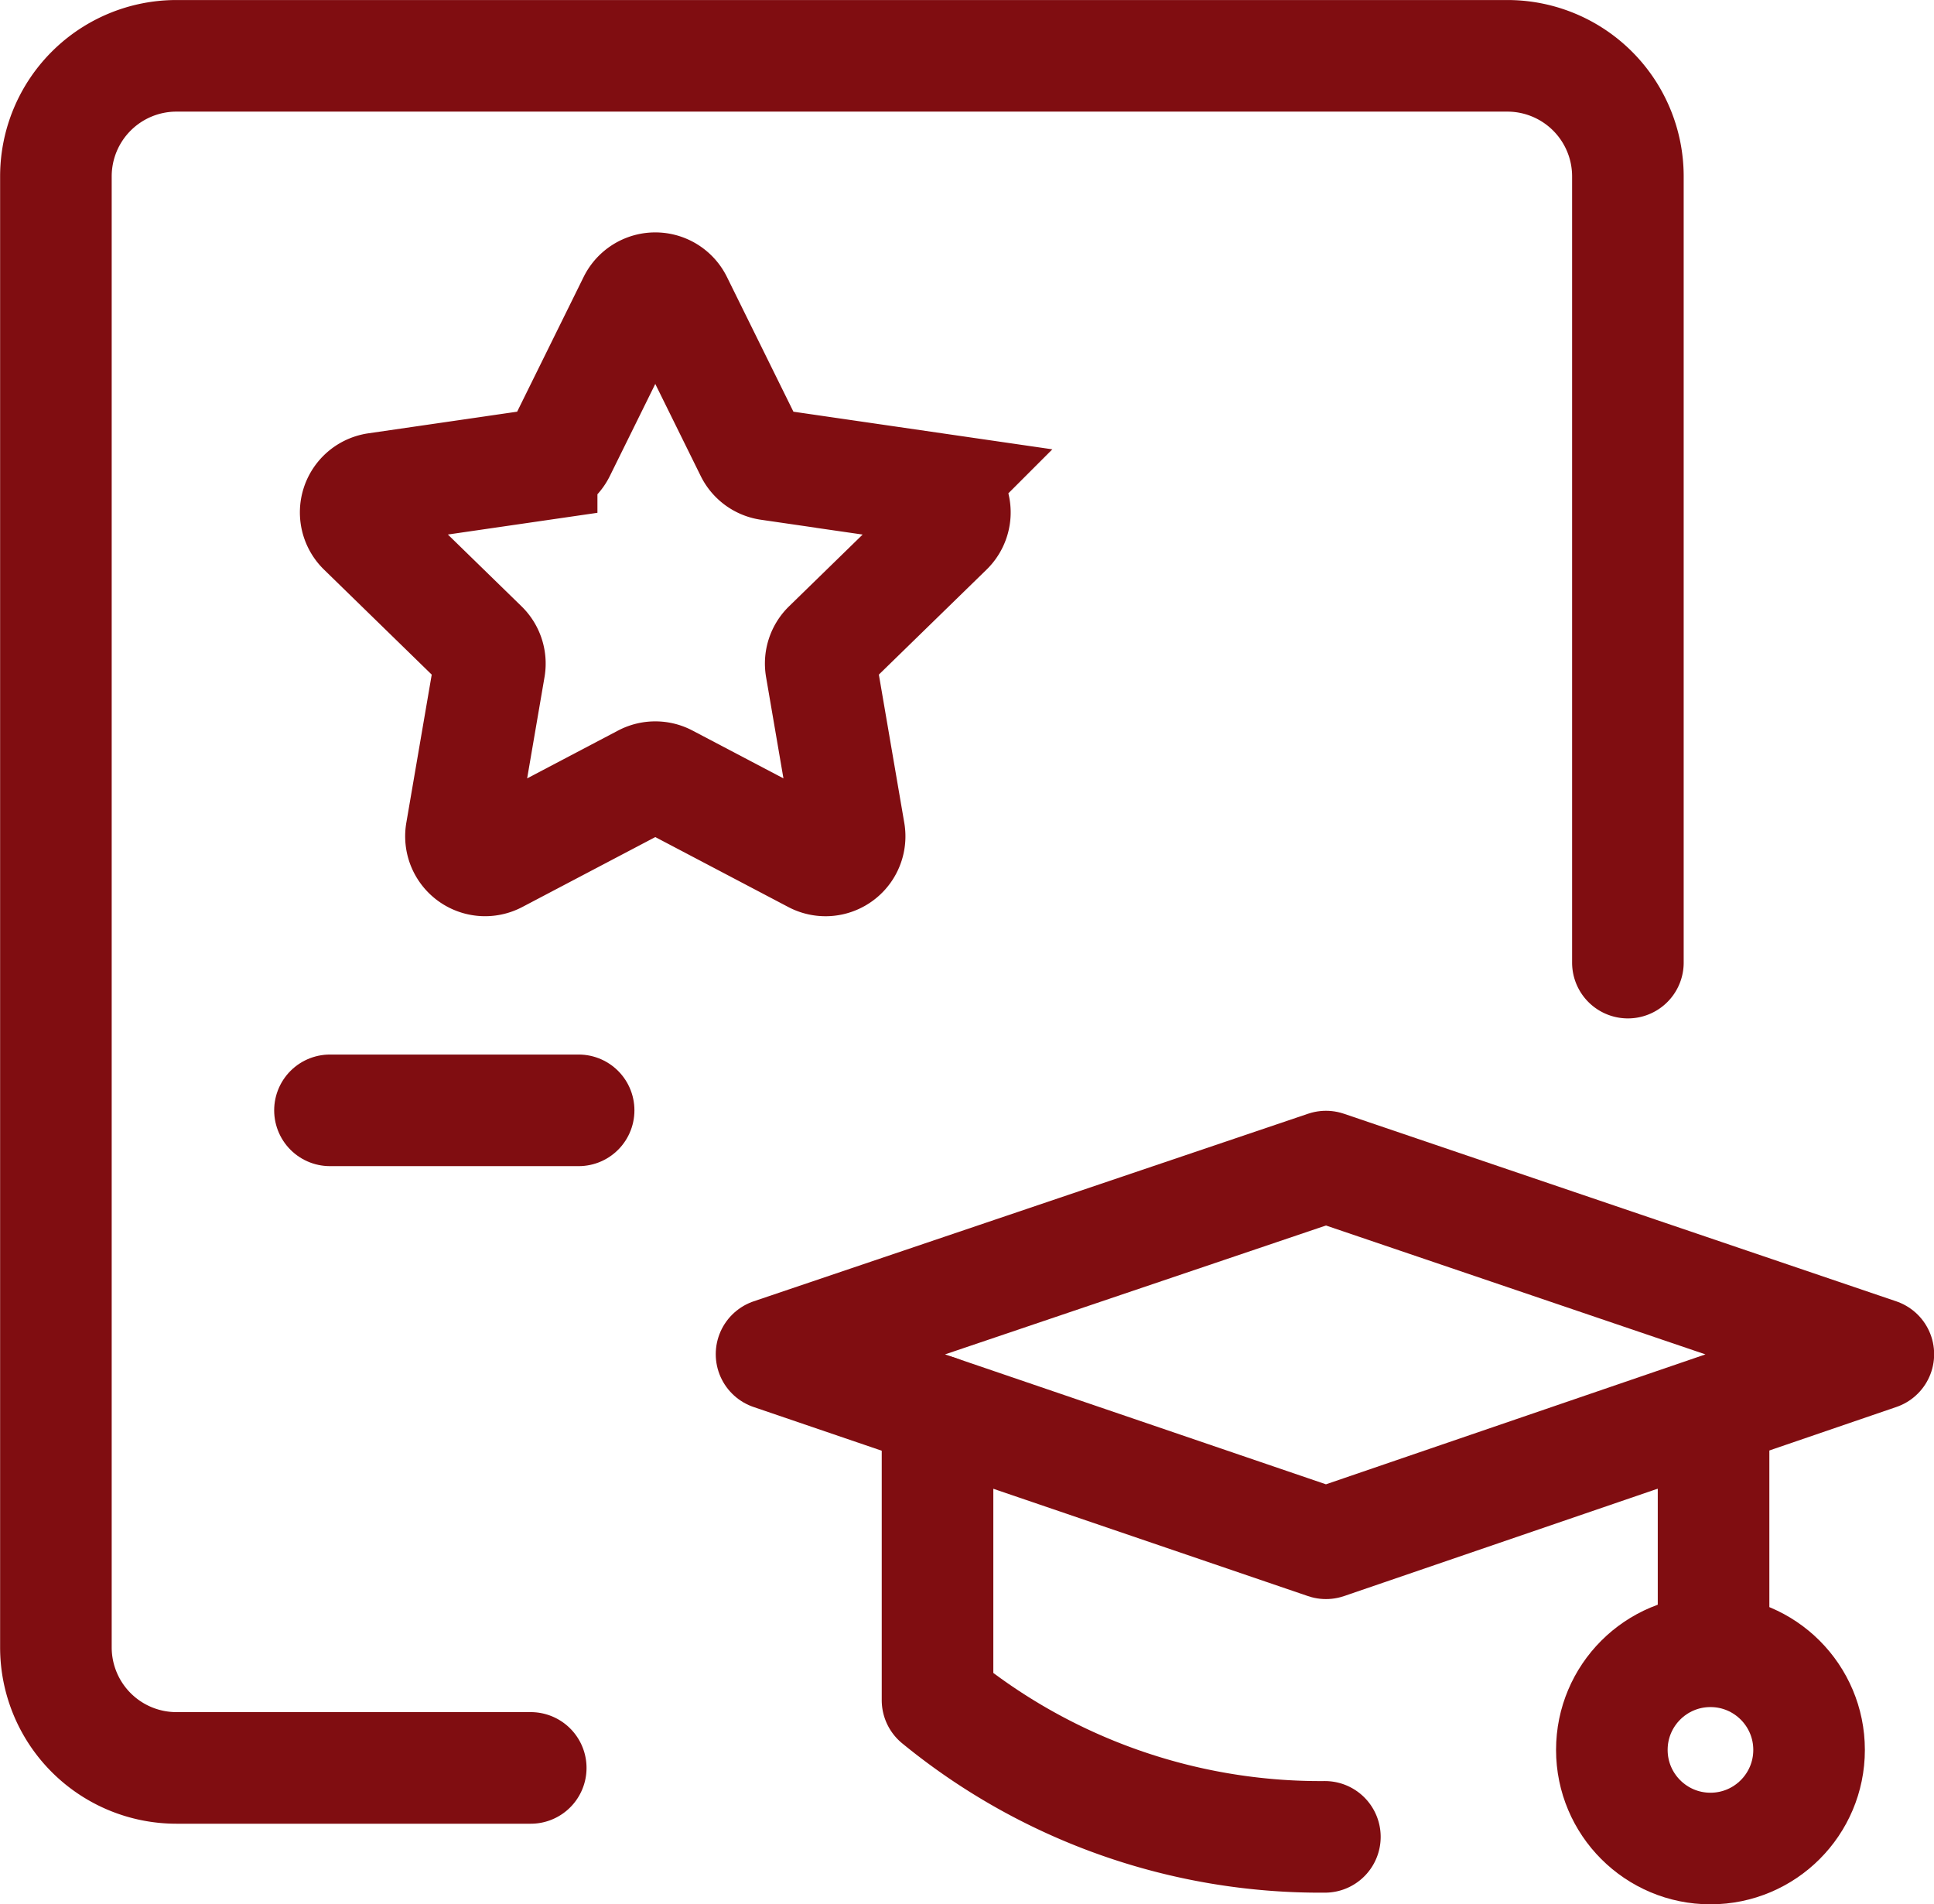 <svg xmlns="http://www.w3.org/2000/svg" width="69.327" height="68.257" viewBox="0 0 69.327 68.257">
  <g id="组_110" data-name="组 110" transform="translate(301.562 -6424.315)">
    <g id="组_101" data-name="组 101" transform="translate(-299.562 6426.315)">
      <path id="路径_29743" data-name="路径 29743" d="M-3110.629,1420.268l19.875-6.724,19.8,6.724-19.8,6.778Z" transform="translate(3136.286 -1373.73)" fill="none" stroke="#800d11" stroke-linecap="round" stroke-linejoin="round" stroke-width="4"/>
      <line id="直线_938" data-name="直线 938" y2="6.932" transform="translate(59.425 48.816)" fill="none" stroke="#800d11" stroke-linecap="round" stroke-linejoin="round" stroke-width="4"/>
      <path id="路径_29744" data-name="路径 29744" d="M-3089.972,1443.929V1454.3a21.65,21.65,0,0,0,13.885,4.9" transform="translate(3121.579 -1395.361)" fill="none" stroke="#800d11" stroke-linecap="round" stroke-linejoin="round" stroke-width="4"/>
      <circle id="椭圆_468" data-name="椭圆 468" cx="3.535" cy="3.535" r="3.535" transform="translate(55.779 57.187)" fill="none" stroke="#800d11" stroke-linecap="round" stroke-linejoin="round" stroke-width="4"/>
      <path id="路径_29745" data-name="路径 29745" d="M-3182.662,1336.709h-12.7a4.321,4.321,0,0,1-4.321-4.321v-52.725a4.321,4.321,0,0,1,4.321-4.321h47.708a4.321,4.321,0,0,1,4.321,4.321v28.181" transform="translate(3199.687 -1275.341)" fill="none" stroke="#800d11" stroke-linecap="round" stroke-miterlimit="10" stroke-width="4"/>
      <path id="路径_29746" data-name="路径 29746" d="M-3150.875,1304.722l2.65,5.37a.865.865,0,0,0,.651.473l5.926.861a.864.864,0,0,1,.479,1.474l-4.288,4.18a.864.864,0,0,0-.248.765l1.012,5.9a.864.864,0,0,1-1.254.911l-5.3-2.787a.866.866,0,0,0-.8,0l-5.3,2.787a.865.865,0,0,1-1.254-.911l1.012-5.9a.865.865,0,0,0-.249-.765l-4.288-4.18a.864.864,0,0,1,.479-1.474l5.926-.861a.864.864,0,0,0,.651-.473l2.65-5.37A.864.864,0,0,1-3150.875,1304.722Z" transform="translate(3173.137 -1295.915)" fill="none" stroke="#800d11" stroke-linecap="round" stroke-miterlimit="10" stroke-width="4"/>
      <line id="直线_939" data-name="直线 939" x2="8.914" transform="translate(9.828 37.798)" fill="none" stroke="#800d11" stroke-linecap="round" stroke-miterlimit="10" stroke-width="4"/>
    </g>
  </g>
</svg>
